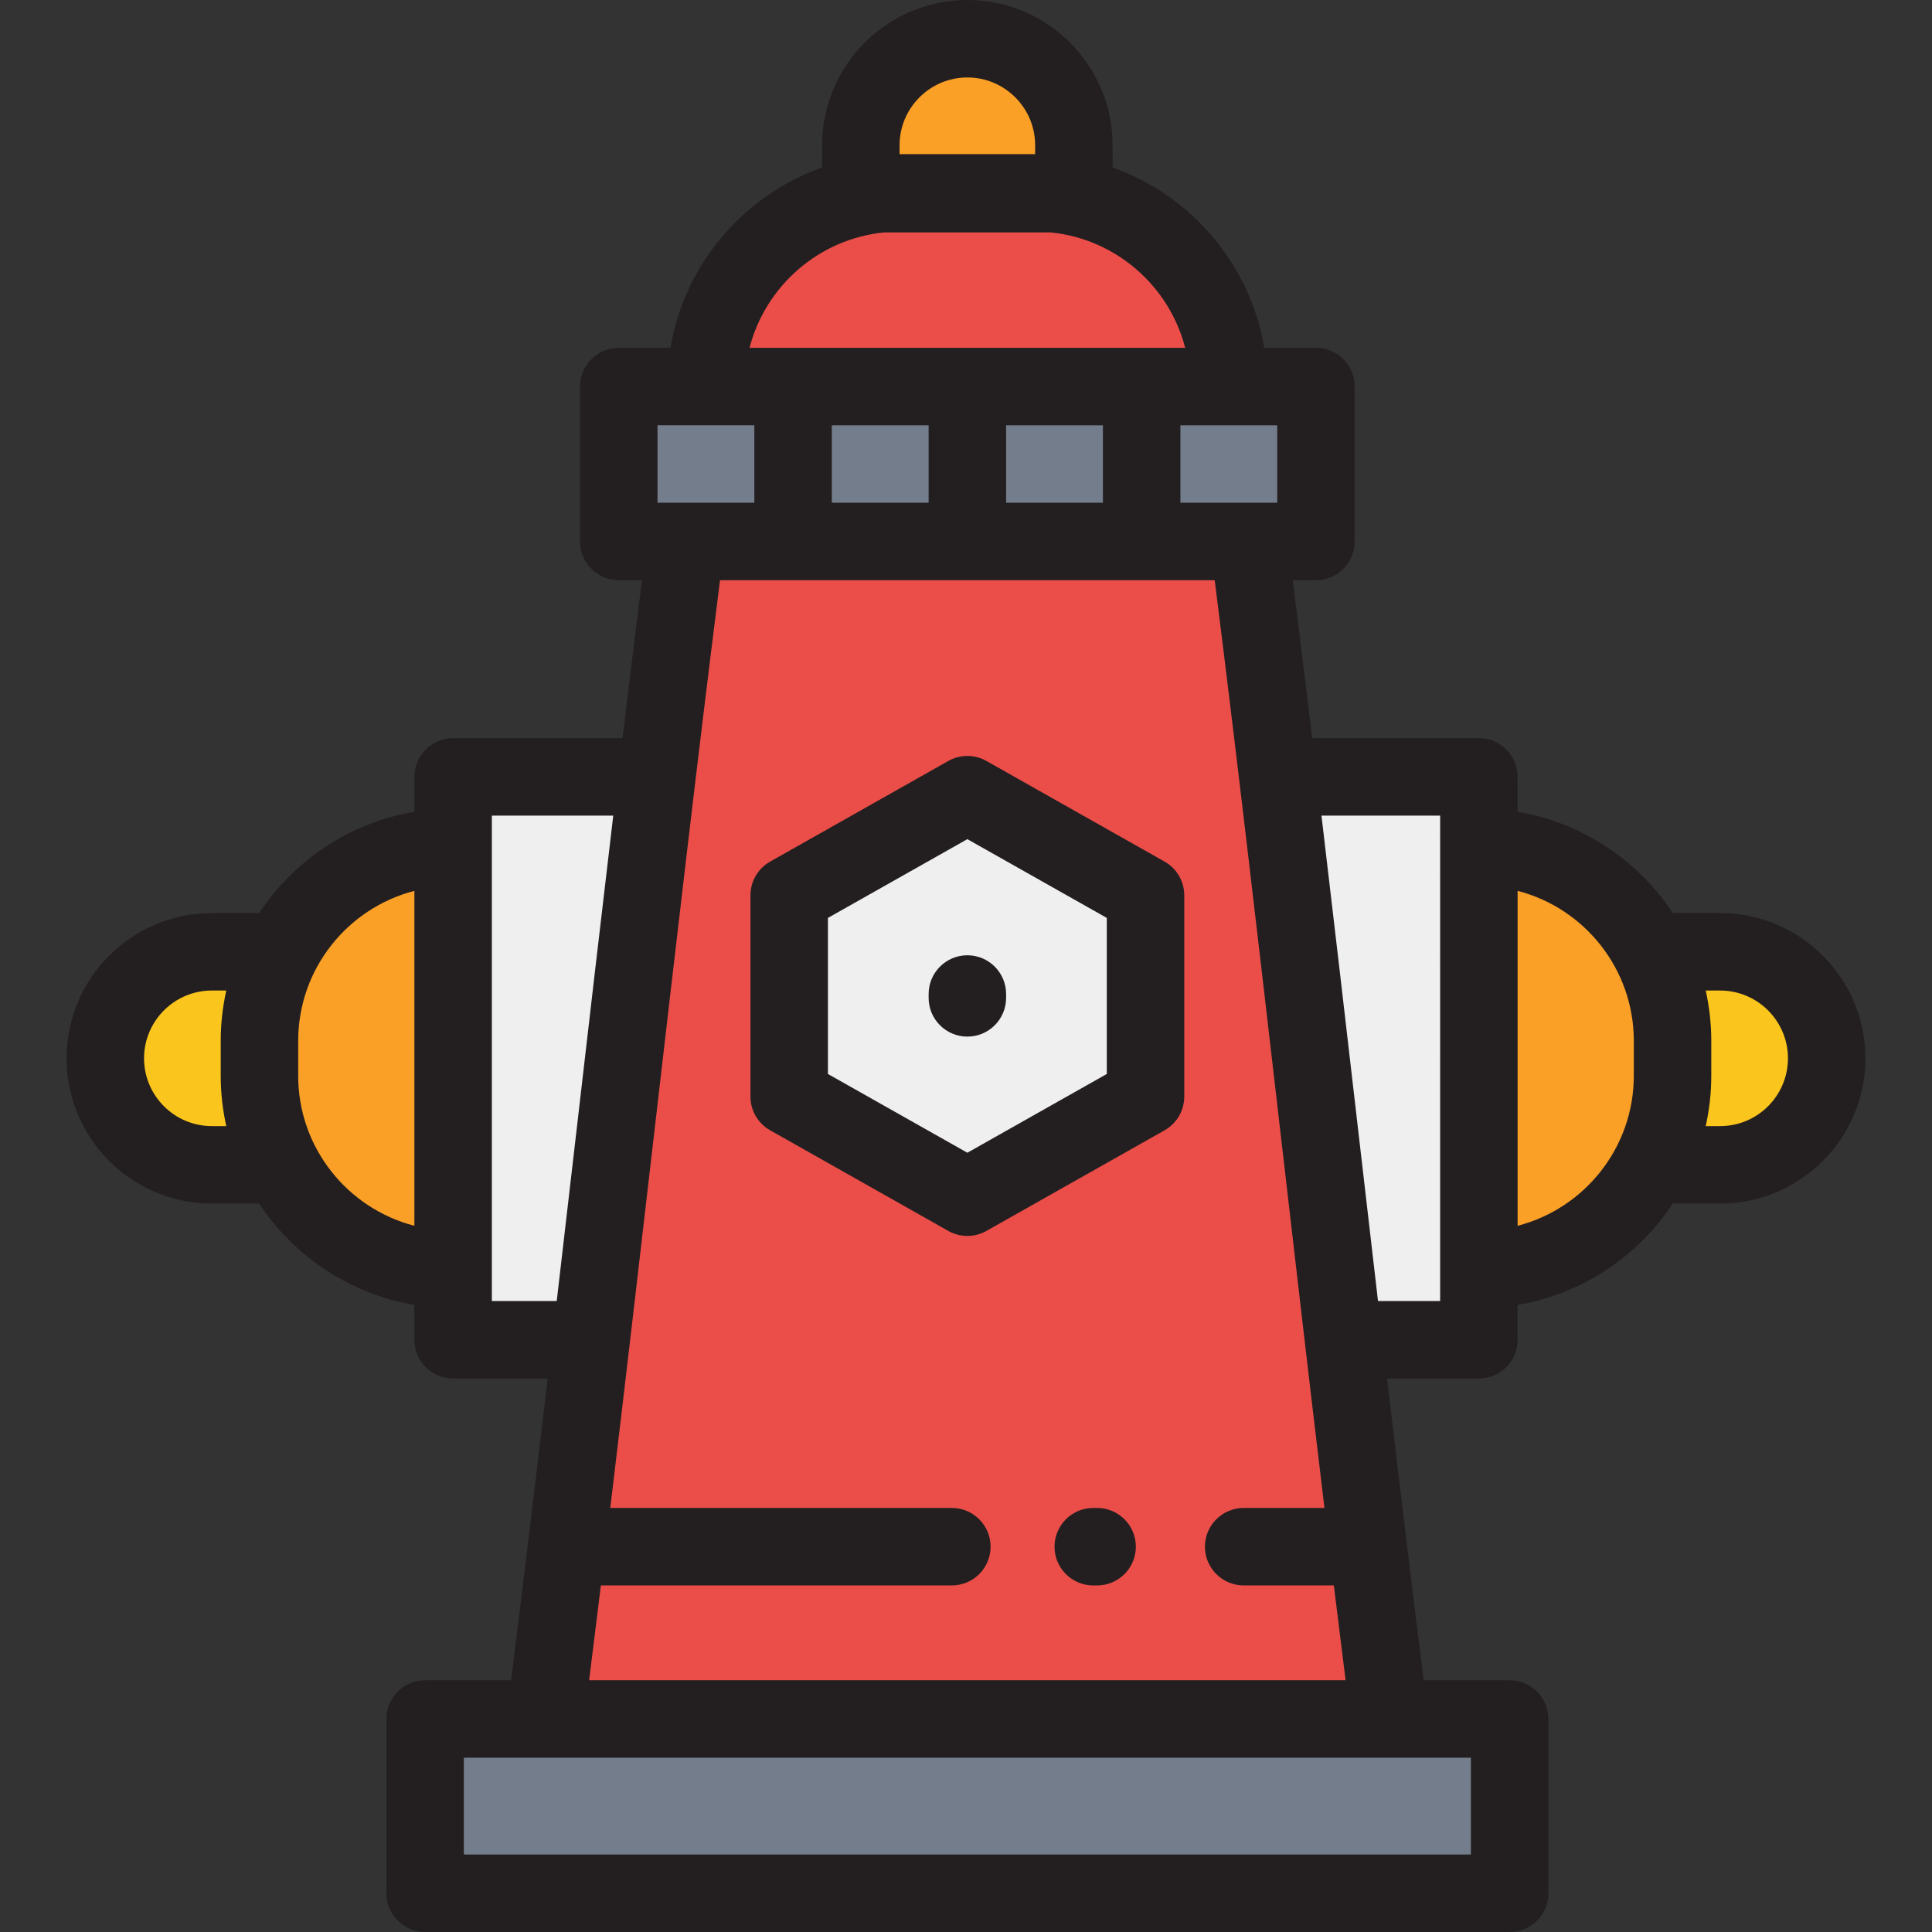 <?xml version="1.0" encoding="iso-8859-1"?>
<!-- Uploaded to: SVG Repo, www.svgrepo.com, Generator: SVG Repo Mixer Tools -->
<svg version="1.1" id="Layer_1" xmlns="http://www.w3.org/2000/svg" xmlns:xlink="http://www.w3.org/1999/xlink" 
	 viewBox="0 0 512.001 512.001" xml:space="preserve">
<rect x="0" y="0" width="512.001" height="512.001" fill="#333333" stroke="none"/>
<g>
	<path style="fill:#FAC51C;" d="M443.032,308.694h12.831c15.59,0,28.228-12.638,28.228-28.228l0,0
		c0-15.59-12.638-28.228-28.228-28.228h-12.831V308.694z"/>
	<path style="fill:#FAC51C;" d="M68.969,308.694H56.138c-15.59,0-28.228-12.638-28.228-28.228l0,0
		c0-15.59,12.638-28.228,28.228-28.228h12.831V308.694z"/>
</g>
<g>
	<polygon style="fill:#EFEFEF;" points="355.993,355.057 391.919,355.057 391.919,205.876 340.79,205.876 	"/>
	<polygon style="fill:#EFEFEF;" points="156.008,355.057 120.082,355.057 120.082,205.876 171.211,205.876 	"/>
</g>
<rect x="112.655" y="455.548" style="fill:#747D8C;" width="287.412" height="46.191"/>
<g>
	<path style="fill:#EB4E49;" d="M330.952,143.496c-49.726,0-99.454,0-149.18,0c-12.432,97.173-24.863,214.875-37.295,312.048
		c74.591,0,149.181,0,223.771,0C355.816,358.371,343.385,240.669,330.952,143.496z"/>
	<path style="fill:#EB4E49;" d="M274.326,51.113h-35.926c-28.345,0-51.324,22.979-51.324,51.324l0,0h138.574l0,0
		C325.649,74.092,302.671,51.113,274.326,51.113z"/>
</g>
<path style="fill:#FBA026;" d="M256.362,10.265L256.362,10.265c-15.59,0-28.228,12.638-28.228,28.228v12.831h56.456V38.493
	C284.59,22.903,271.952,10.265,256.362,10.265z"/>
<g>
	<rect x="163.979" y="102.442" style="fill:#747D8C;" width="46.191" height="41.059"/>
	<rect x="210.17" y="102.442" style="fill:#747D8C;" width="46.191" height="41.059"/>
	<rect x="256.361" y="102.442" style="fill:#747D8C;" width="46.191" height="41.059"/>
	<rect x="302.553" y="102.442" style="fill:#747D8C;" width="46.191" height="41.059"/>
</g>
<g>
	<path style="fill:#FBA026;" d="M443.243,285.085v-9.238c0-28.345-22.979-51.324-51.324-51.324l0,0v111.885l0,0
		C420.264,336.409,443.243,313.431,443.243,285.085z"/>
	<path style="fill:#FBA026;" d="M68.758,285.085v-9.238c0-28.345,22.979-51.324,51.324-51.324l0,0v111.885l0,0
		C91.736,336.409,68.758,313.431,68.758,285.085z"/>
</g>
<polygon style="fill:#EFEFEF;" points="209.145,237.267 256.362,210.598 303.58,237.267 303.58,290.605 256.362,317.275 
	209.145,290.605 "/>
<g>
	<path style="fill:#231F20;" d="M455.863,241.973H443.32c-9.232-13.962-23.99-23.953-41.136-26.843v-9.255
		c0-5.669-4.597-10.265-10.265-10.265h-44.172c-1.717-14.249-3.435-28.252-5.147-41.85h6.143c5.668,0,10.265-4.596,10.265-10.265
		v-41.059c0-5.669-4.597-10.265-10.265-10.265h-13.702c-3.745-22.216-19.416-40.426-40.187-47.793v-5.887
		C294.854,17.267,277.587,0,256.361,0c-21.225,0-38.493,17.267-38.493,38.493v5.888c-20.771,7.367-36.443,25.576-40.187,47.793
		h-13.702c-5.668,0-10.265,4.596-10.265,10.265v41.059c0,5.669,4.597,10.265,10.265,10.265h6.143
		c-1.712,13.599-3.429,27.601-5.147,41.85H120.08c-5.668,0-10.265,4.596-10.265,10.265v9.255
		c-17.145,2.891-31.903,12.881-41.135,26.843H56.137c-21.225,0-38.493,17.267-38.493,38.493s17.267,38.493,38.493,38.493h12.545
		c9.232,13.962,23.99,23.953,41.135,26.843v9.255c0,5.669,4.597,10.265,10.265,10.265h25.052
		c-3.227,27.422-6.475,54.441-9.698,79.958h-22.778c-5.668,0-10.265,4.595-10.265,10.265v46.191c0,5.669,4.597,10.265,10.265,10.265
		h287.412c5.668,0,10.265-4.596,10.265-10.265v-46.191c0-5.669-4.597-10.265-10.265-10.265H377.29
		c-3.223-25.518-6.471-52.537-9.698-79.958h24.328c5.668,0,10.265-4.596,10.265-10.265v-9.255
		c17.145-2.89,31.904-12.881,41.136-26.843h12.543c21.225,0,38.493-17.267,38.493-38.493
		C494.357,259.242,477.089,241.973,455.863,241.973z M338.48,133.231h-25.662v-20.529h25.662V133.231z M266.627,133.231v-20.529
		h25.662v20.529H266.627z M220.436,133.231v-20.529h25.662v20.529H220.436z M238.399,38.493c0-9.904,8.059-17.963,17.963-17.963
		c9.904,0,17.963,8.059,17.963,17.963v2.356h-35.926V38.493z M234.311,61.588h44.103c17.272,1.716,31.433,14.174,35.671,30.584
		H198.639C202.878,75.762,217.038,63.305,234.311,61.588z M174.245,112.701h25.662v20.529h-25.662V112.701z M56.137,298.429
		c-9.904,0-17.963-8.059-17.963-17.963c0-9.904,8.059-17.963,17.963-17.963h3.83c-0.954,4.3-1.473,8.761-1.473,13.344v9.238
		c0,4.583,0.518,9.044,1.473,13.344H56.137z M79.023,285.085v-9.238c0-19.096,13.104-35.191,30.793-39.759v88.757
		C92.127,320.276,79.023,304.183,79.023,285.085z M130.345,344.792V216.141h32.176c-3.224,27.154-6.435,54.897-9.589,82.165
		c-1.783,15.407-3.583,30.967-5.394,46.486H130.345z M389.804,491.471H122.921v-25.662h266.883V491.471z M156.126,445.279
		c1.037-8.236,2.076-16.626,3.115-25.124h93.014c5.668,0,10.265-4.596,10.265-10.265c0-5.669-4.597-10.265-10.265-10.265H161.73
		c3.896-32.43,7.786-66.041,11.595-98.96c5.734-49.553,11.65-100.687,17.489-146.906H321.91
		c5.839,46.219,11.755,97.352,17.489,146.906c3.809,32.919,7.699,66.531,11.595,98.96h-21.41c-5.668,0-10.265,4.596-10.265,10.265
		c0,5.669,4.597,10.265,10.265,10.265h23.898c1.04,8.498,2.079,16.888,3.115,25.124H156.126z M381.655,344.792h-16.469
		c-1.811-15.518-3.611-31.077-5.394-46.486c-3.155-27.268-6.366-55.011-9.589-82.165h31.452L381.655,344.792L381.655,344.792z
		 M402.184,324.845v-88.758c17.689,4.569,30.794,20.663,30.794,39.759v9.238C432.978,304.183,419.874,320.277,402.184,324.845z
		 M455.863,298.429h-3.829c0.954-4.3,1.473-8.761,1.473-13.344v-9.238c0-4.583-0.518-9.044-1.473-13.344h3.829
		c9.904,0,17.963,8.059,17.963,17.963C473.827,290.37,465.769,298.429,455.863,298.429z"/>
	<path style="fill:#231F20;" d="M308.628,228.329l-47.218-26.67c-3.134-1.77-6.963-1.77-10.096,0l-47.218,26.67
		c-3.224,1.82-5.217,5.236-5.217,8.937v53.339c0,3.701,1.993,7.118,5.217,8.937l47.218,26.669c1.566,0.885,3.307,1.327,5.048,1.327
		c1.741,0,3.482-0.442,5.048-1.327l47.218-26.669c3.223-1.82,5.217-5.236,5.217-8.937v-53.339
		C313.845,233.565,311.851,230.15,308.628,228.329z M293.315,284.614l-36.953,20.871l-36.953-20.871v-41.357l36.953-20.871
		l36.953,20.871V284.614z"/>
	<path style="fill:#231F20;" d="M246.098,263.423v1.026c0,5.669,4.597,10.265,10.265,10.265c5.668,0,10.265-4.595,10.265-10.265
		v-1.026c0-5.669-4.597-10.265-10.265-10.265C250.694,253.159,246.098,257.754,246.098,263.423z"/>
	<path style="fill:#231F20;" d="M290.749,399.626h-1.026c-5.668,0-10.265,4.596-10.265,10.265c0,5.669,4.597,10.265,10.265,10.265
		h1.026c5.668,0,10.265-4.596,10.265-10.265C301.014,404.221,296.417,399.626,290.749,399.626z"/>
</g>
</svg>